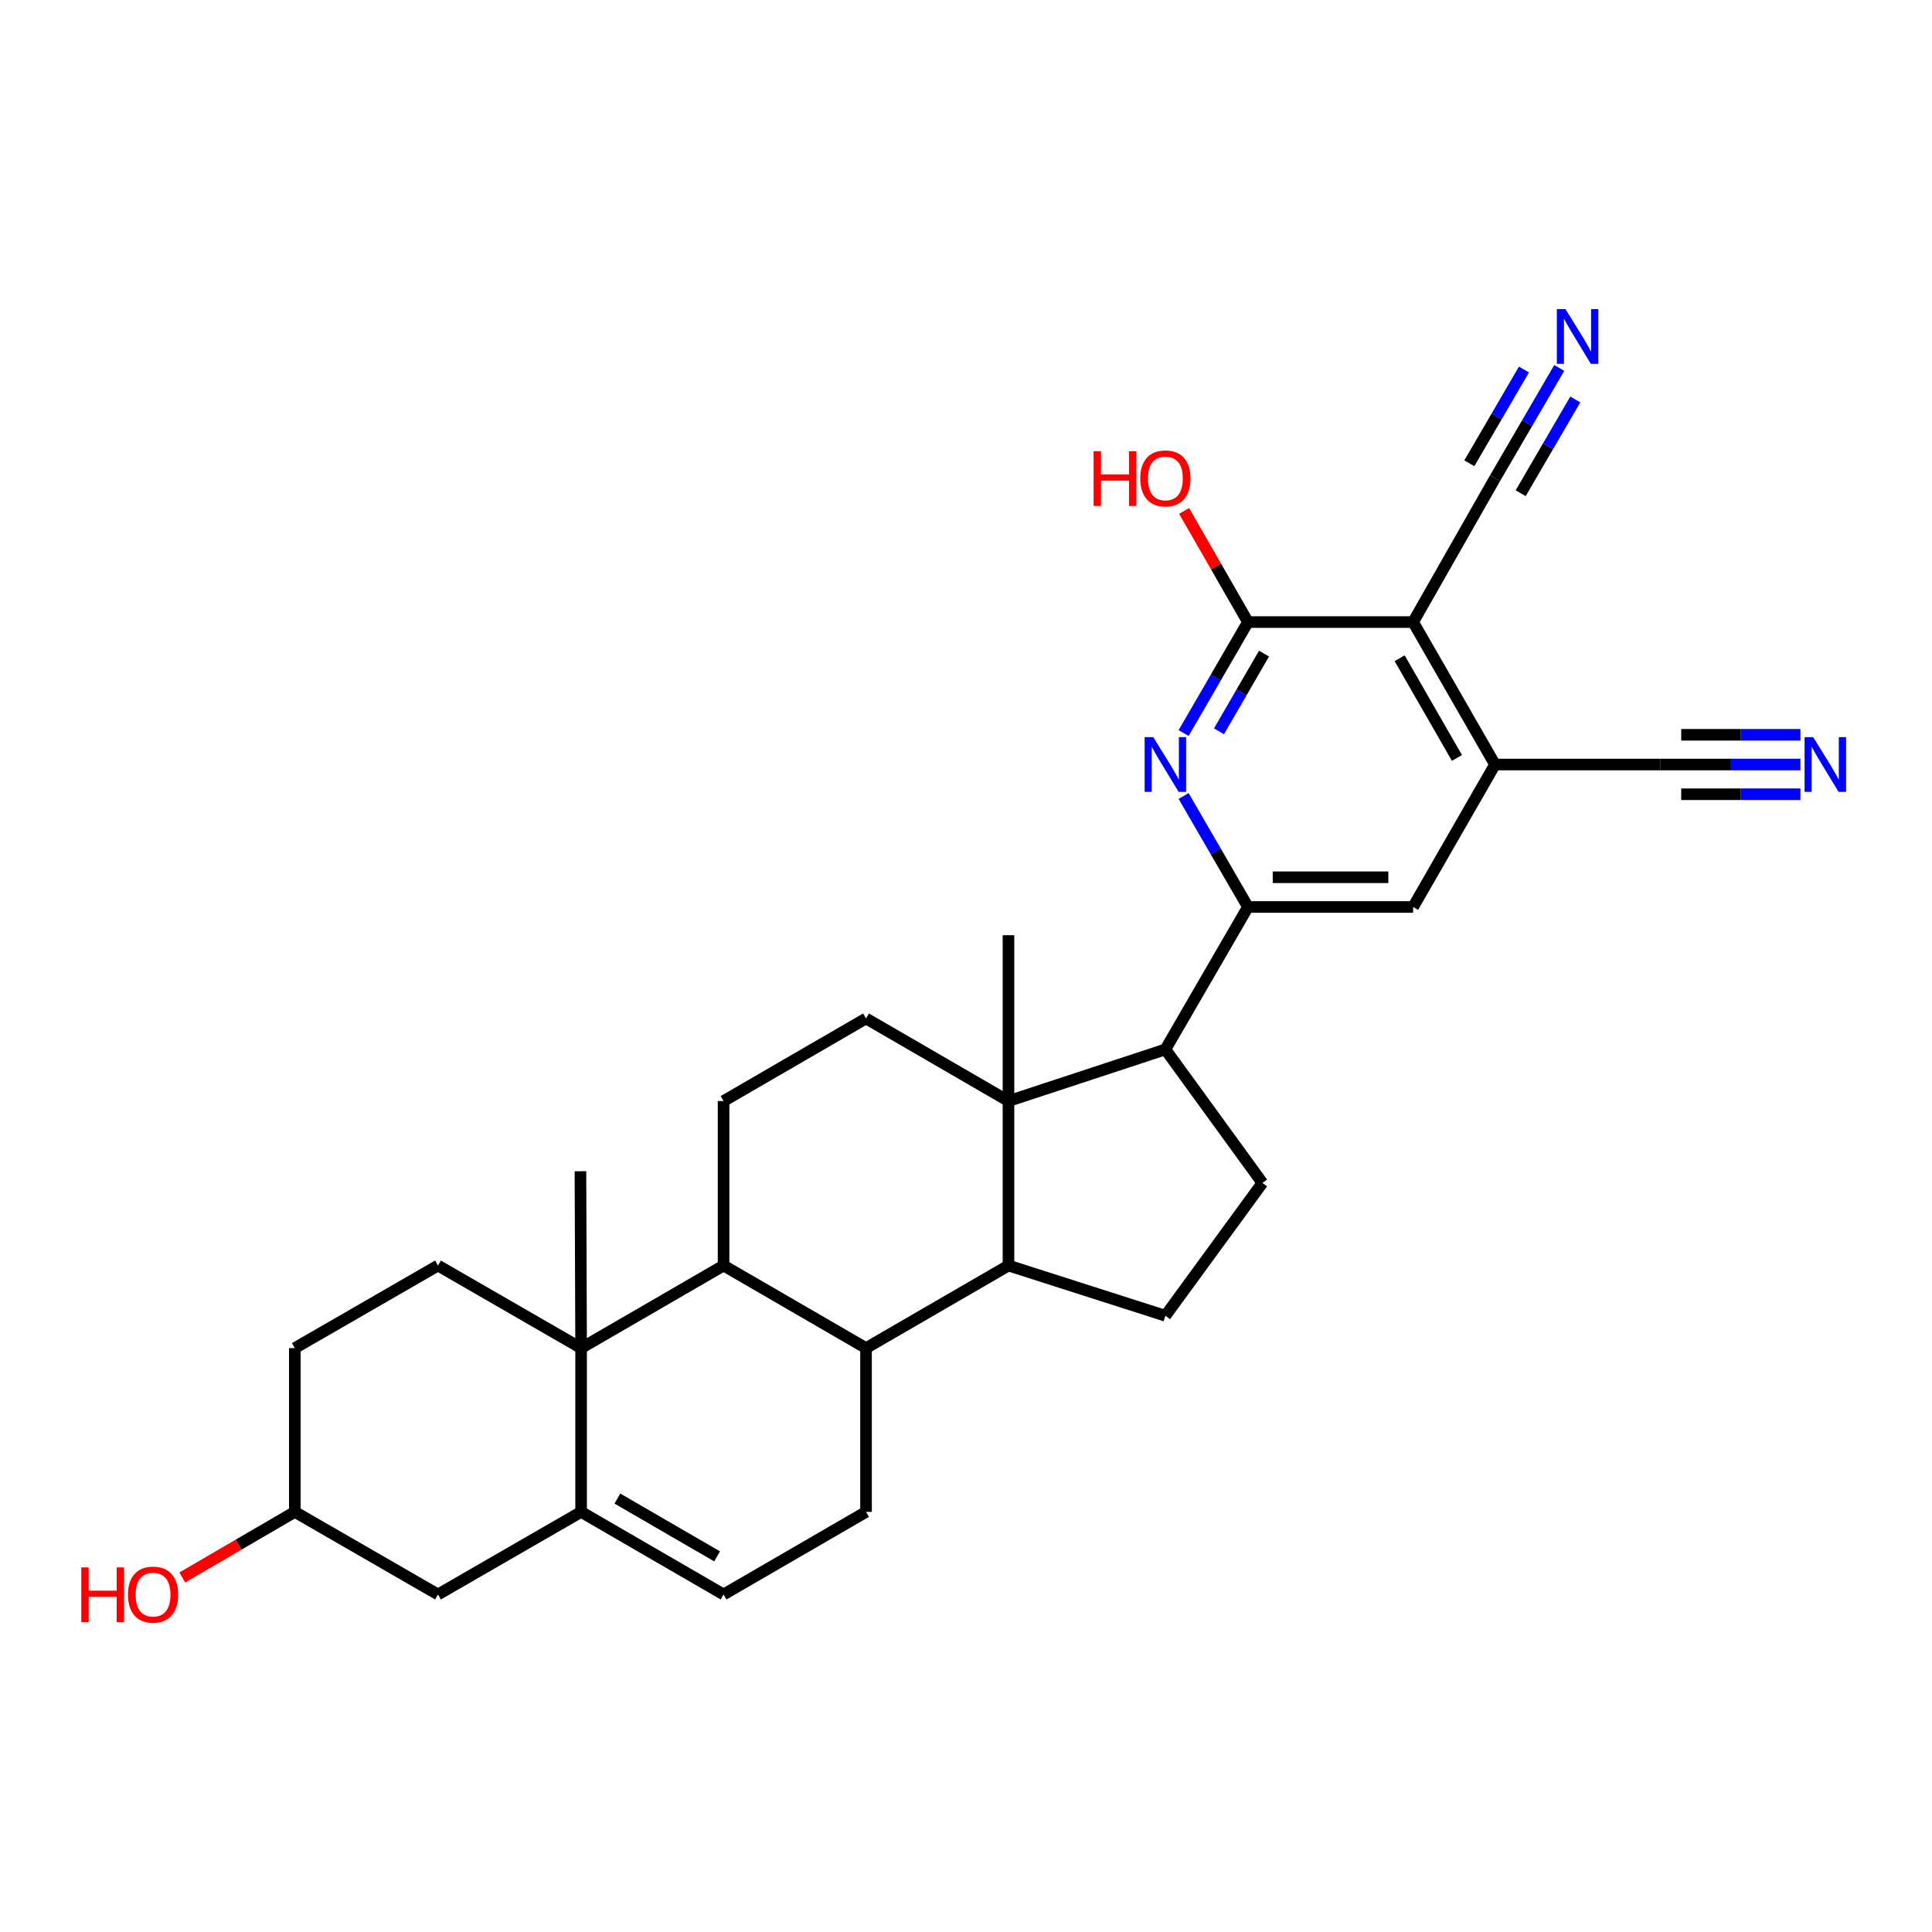<?xml version='1.0' encoding='iso-8859-1'?>
<svg version='1.1' baseProfile='full'
              xmlns='http://www.w3.org/2000/svg'
                      xmlns:rdkit='http://www.rdkit.org/xml'
                      xmlns:xlink='http://www.w3.org/1999/xlink'
                  xml:space='preserve'
width='1000px' height='1000px' viewBox='0 0 1000 1000'>
<!-- END OF HEADER -->
<rect style='opacity:1.0;fill:#FFFFFF;stroke:none' width='1000' height='1000' x='0' y='0'> </rect>
<path class='bond-4' d='M 521.989,569.907 L 521.989,655.041' style='fill:none;fill-rule:evenodd;stroke:#000000;stroke-width:6px;stroke-linecap:butt;stroke-linejoin:miter;stroke-opacity:1' />
<path class='bond-9' d='M 521.989,569.907 L 603.202,543.183' style='fill:none;fill-rule:evenodd;stroke:#000000;stroke-width:6px;stroke-linecap:butt;stroke-linejoin:miter;stroke-opacity:1' />
<path class='bond-12' d='M 521.989,569.907 L 448.255,527.151' style='fill:none;fill-rule:evenodd;stroke:#000000;stroke-width:6px;stroke-linecap:butt;stroke-linejoin:miter;stroke-opacity:1' />
<path class='bond-25' d='M 521.989,569.907 L 521.989,484.063' style='fill:none;fill-rule:evenodd;stroke:#000000;stroke-width:6px;stroke-linecap:butt;stroke-linejoin:miter;stroke-opacity:1' />
<path class='bond-0' d='M 300.786,697.779 L 374.521,655.041' style='fill:none;fill-rule:evenodd;stroke:#000000;stroke-width:6px;stroke-linecap:butt;stroke-linejoin:miter;stroke-opacity:1' />
<path class='bond-2' d='M 300.786,697.779 L 300.786,782.555' style='fill:none;fill-rule:evenodd;stroke:#000000;stroke-width:6px;stroke-linecap:butt;stroke-linejoin:miter;stroke-opacity:1' />
<path class='bond-21' d='M 300.786,697.779 L 226.702,655.041' style='fill:none;fill-rule:evenodd;stroke:#000000;stroke-width:6px;stroke-linecap:butt;stroke-linejoin:miter;stroke-opacity:1' />
<path class='bond-28' d='M 300.786,697.779 L 300.436,606.227' style='fill:none;fill-rule:evenodd;stroke:#000000;stroke-width:6px;stroke-linecap:butt;stroke-linejoin:miter;stroke-opacity:1' />
<path class='bond-1' d='M 731.425,321.98 L 773.813,395.715' style='fill:none;fill-rule:evenodd;stroke:#000000;stroke-width:6px;stroke-linecap:butt;stroke-linejoin:miter;stroke-opacity:1' />
<path class='bond-1' d='M 724.447,340.707 L 754.118,392.321' style='fill:none;fill-rule:evenodd;stroke:#000000;stroke-width:6px;stroke-linecap:butt;stroke-linejoin:miter;stroke-opacity:1' />
<path class='bond-13' d='M 731.425,321.98 L 773.813,247.545' style='fill:none;fill-rule:evenodd;stroke:#000000;stroke-width:6px;stroke-linecap:butt;stroke-linejoin:miter;stroke-opacity:1' />
<path class='bond-32' d='M 731.425,321.98 L 645.94,321.98' style='fill:none;fill-rule:evenodd;stroke:#000000;stroke-width:6px;stroke-linecap:butt;stroke-linejoin:miter;stroke-opacity:1' />
<path class='bond-23' d='M 300.786,782.555 L 226.702,825.293' style='fill:none;fill-rule:evenodd;stroke:#000000;stroke-width:6px;stroke-linecap:butt;stroke-linejoin:miter;stroke-opacity:1' />
<path class='bond-33' d='M 300.786,782.555 L 374.521,825.293' style='fill:none;fill-rule:evenodd;stroke:#000000;stroke-width:6px;stroke-linecap:butt;stroke-linejoin:miter;stroke-opacity:1' />
<path class='bond-33' d='M 319.561,775.657 L 371.175,805.574' style='fill:none;fill-rule:evenodd;stroke:#000000;stroke-width:6px;stroke-linecap:butt;stroke-linejoin:miter;stroke-opacity:1' />
<path class='bond-3' d='M 612.644,412.005 L 629.292,440.727' style='fill:none;fill-rule:evenodd;stroke:#0000FF;stroke-width:6px;stroke-linecap:butt;stroke-linejoin:miter;stroke-opacity:1' />
<path class='bond-3' d='M 629.292,440.727 L 645.94,469.449' style='fill:none;fill-rule:evenodd;stroke:#000000;stroke-width:6px;stroke-linecap:butt;stroke-linejoin:miter;stroke-opacity:1' />
<path class='bond-7' d='M 612.644,379.424 L 629.292,350.702' style='fill:none;fill-rule:evenodd;stroke:#0000FF;stroke-width:6px;stroke-linecap:butt;stroke-linejoin:miter;stroke-opacity:1' />
<path class='bond-7' d='M 629.292,350.702 L 645.94,321.98' style='fill:none;fill-rule:evenodd;stroke:#000000;stroke-width:6px;stroke-linecap:butt;stroke-linejoin:miter;stroke-opacity:1' />
<path class='bond-7' d='M 630.947,378.521 L 642.601,358.416' style='fill:none;fill-rule:evenodd;stroke:#0000FF;stroke-width:6px;stroke-linecap:butt;stroke-linejoin:miter;stroke-opacity:1' />
<path class='bond-7' d='M 642.601,358.416 L 654.254,338.311' style='fill:none;fill-rule:evenodd;stroke:#000000;stroke-width:6px;stroke-linecap:butt;stroke-linejoin:miter;stroke-opacity:1' />
<path class='bond-8' d='M 521.989,655.041 L 448.255,697.779' style='fill:none;fill-rule:evenodd;stroke:#000000;stroke-width:6px;stroke-linecap:butt;stroke-linejoin:miter;stroke-opacity:1' />
<path class='bond-20' d='M 521.989,655.041 L 603.202,681.029' style='fill:none;fill-rule:evenodd;stroke:#000000;stroke-width:6px;stroke-linecap:butt;stroke-linejoin:miter;stroke-opacity:1' />
<path class='bond-5' d='M 374.521,655.041 L 374.521,569.907' style='fill:none;fill-rule:evenodd;stroke:#000000;stroke-width:6px;stroke-linecap:butt;stroke-linejoin:miter;stroke-opacity:1' />
<path class='bond-31' d='M 374.521,655.041 L 448.255,697.779' style='fill:none;fill-rule:evenodd;stroke:#000000;stroke-width:6px;stroke-linecap:butt;stroke-linejoin:miter;stroke-opacity:1' />
<path class='bond-6' d='M 645.94,469.449 L 603.202,543.183' style='fill:none;fill-rule:evenodd;stroke:#000000;stroke-width:6px;stroke-linecap:butt;stroke-linejoin:miter;stroke-opacity:1' />
<path class='bond-14' d='M 645.94,469.449 L 731.425,469.449' style='fill:none;fill-rule:evenodd;stroke:#000000;stroke-width:6px;stroke-linecap:butt;stroke-linejoin:miter;stroke-opacity:1' />
<path class='bond-14' d='M 658.763,454.066 L 718.602,454.066' style='fill:none;fill-rule:evenodd;stroke:#000000;stroke-width:6px;stroke-linecap:butt;stroke-linejoin:miter;stroke-opacity:1' />
<path class='bond-24' d='M 645.94,321.98 L 629.424,293.216' style='fill:none;fill-rule:evenodd;stroke:#000000;stroke-width:6px;stroke-linecap:butt;stroke-linejoin:miter;stroke-opacity:1' />
<path class='bond-24' d='M 629.424,293.216 L 612.908,264.451' style='fill:none;fill-rule:evenodd;stroke:#FF0000;stroke-width:6px;stroke-linecap:butt;stroke-linejoin:miter;stroke-opacity:1' />
<path class='bond-15' d='M 448.255,697.779 L 448.255,782.555' style='fill:none;fill-rule:evenodd;stroke:#000000;stroke-width:6px;stroke-linecap:butt;stroke-linejoin:miter;stroke-opacity:1' />
<path class='bond-22' d='M 603.202,543.183 L 653.418,612.286' style='fill:none;fill-rule:evenodd;stroke:#000000;stroke-width:6px;stroke-linecap:butt;stroke-linejoin:miter;stroke-opacity:1' />
<path class='bond-10' d='M 773.813,395.715 L 731.425,469.449' style='fill:none;fill-rule:evenodd;stroke:#000000;stroke-width:6px;stroke-linecap:butt;stroke-linejoin:miter;stroke-opacity:1' />
<path class='bond-18' d='M 773.813,395.715 L 859.298,395.715' style='fill:none;fill-rule:evenodd;stroke:#000000;stroke-width:6px;stroke-linecap:butt;stroke-linejoin:miter;stroke-opacity:1' />
<path class='bond-11' d='M 374.521,825.293 L 448.255,782.555' style='fill:none;fill-rule:evenodd;stroke:#000000;stroke-width:6px;stroke-linecap:butt;stroke-linejoin:miter;stroke-opacity:1' />
<path class='bond-19' d='M 448.255,527.151 L 374.521,569.907' style='fill:none;fill-rule:evenodd;stroke:#000000;stroke-width:6px;stroke-linecap:butt;stroke-linejoin:miter;stroke-opacity:1' />
<path class='bond-16' d='M 773.813,247.545 L 790.444,218.995' style='fill:none;fill-rule:evenodd;stroke:#000000;stroke-width:6px;stroke-linecap:butt;stroke-linejoin:miter;stroke-opacity:1' />
<path class='bond-16' d='M 790.444,218.995 L 807.074,190.444' style='fill:none;fill-rule:evenodd;stroke:#0000FF;stroke-width:6px;stroke-linecap:butt;stroke-linejoin:miter;stroke-opacity:1' />
<path class='bond-16' d='M 787.105,255.288 L 801.241,231.02' style='fill:none;fill-rule:evenodd;stroke:#000000;stroke-width:6px;stroke-linecap:butt;stroke-linejoin:miter;stroke-opacity:1' />
<path class='bond-16' d='M 801.241,231.02 L 815.377,206.752' style='fill:none;fill-rule:evenodd;stroke:#0000FF;stroke-width:6px;stroke-linecap:butt;stroke-linejoin:miter;stroke-opacity:1' />
<path class='bond-16' d='M 760.521,239.802 L 774.657,215.535' style='fill:none;fill-rule:evenodd;stroke:#000000;stroke-width:6px;stroke-linecap:butt;stroke-linejoin:miter;stroke-opacity:1' />
<path class='bond-16' d='M 774.657,215.535 L 788.793,191.267' style='fill:none;fill-rule:evenodd;stroke:#0000FF;stroke-width:6px;stroke-linecap:butt;stroke-linejoin:miter;stroke-opacity:1' />
<path class='bond-17' d='M 931.906,395.715 L 895.602,395.715' style='fill:none;fill-rule:evenodd;stroke:#0000FF;stroke-width:6px;stroke-linecap:butt;stroke-linejoin:miter;stroke-opacity:1' />
<path class='bond-17' d='M 895.602,395.715 L 859.298,395.715' style='fill:none;fill-rule:evenodd;stroke:#000000;stroke-width:6px;stroke-linecap:butt;stroke-linejoin:miter;stroke-opacity:1' />
<path class='bond-17' d='M 931.906,380.332 L 901.047,380.332' style='fill:none;fill-rule:evenodd;stroke:#0000FF;stroke-width:6px;stroke-linecap:butt;stroke-linejoin:miter;stroke-opacity:1' />
<path class='bond-17' d='M 901.047,380.332 L 870.189,380.332' style='fill:none;fill-rule:evenodd;stroke:#000000;stroke-width:6px;stroke-linecap:butt;stroke-linejoin:miter;stroke-opacity:1' />
<path class='bond-17' d='M 931.906,411.097 L 901.047,411.097' style='fill:none;fill-rule:evenodd;stroke:#0000FF;stroke-width:6px;stroke-linecap:butt;stroke-linejoin:miter;stroke-opacity:1' />
<path class='bond-17' d='M 901.047,411.097 L 870.189,411.097' style='fill:none;fill-rule:evenodd;stroke:#000000;stroke-width:6px;stroke-linecap:butt;stroke-linejoin:miter;stroke-opacity:1' />
<path class='bond-30' d='M 603.202,681.029 L 653.418,612.286' style='fill:none;fill-rule:evenodd;stroke:#000000;stroke-width:6px;stroke-linecap:butt;stroke-linejoin:miter;stroke-opacity:1' />
<path class='bond-26' d='M 226.702,655.041 L 152.6,697.779' style='fill:none;fill-rule:evenodd;stroke:#000000;stroke-width:6px;stroke-linecap:butt;stroke-linejoin:miter;stroke-opacity:1' />
<path class='bond-27' d='M 226.702,825.293 L 152.6,782.555' style='fill:none;fill-rule:evenodd;stroke:#000000;stroke-width:6px;stroke-linecap:butt;stroke-linejoin:miter;stroke-opacity:1' />
<path class='bond-34' d='M 152.6,697.779 L 152.6,782.555' style='fill:none;fill-rule:evenodd;stroke:#000000;stroke-width:6px;stroke-linecap:butt;stroke-linejoin:miter;stroke-opacity:1' />
<path class='bond-29' d='M 152.6,782.555 L 123.478,799.52' style='fill:none;fill-rule:evenodd;stroke:#000000;stroke-width:6px;stroke-linecap:butt;stroke-linejoin:miter;stroke-opacity:1' />
<path class='bond-29' d='M 123.478,799.52 L 94.356,816.484' style='fill:none;fill-rule:evenodd;stroke:#FF0000;stroke-width:6px;stroke-linecap:butt;stroke-linejoin:miter;stroke-opacity:1' />
<path  class='atom-4' d='M 596.942 381.555
L 606.222 396.555
Q 607.142 398.035, 608.622 400.715
Q 610.102 403.395, 610.182 403.555
L 610.182 381.555
L 613.942 381.555
L 613.942 409.875
L 610.062 409.875
L 600.102 393.475
Q 598.942 391.555, 597.702 389.355
Q 596.502 387.155, 596.142 386.475
L 596.142 409.875
L 592.462 409.875
L 592.462 381.555
L 596.942 381.555
' fill='#0000FF'/>
<path  class='atom-17' d='M 810.3 160.001
L 819.58 175.001
Q 820.5 176.481, 821.98 179.161
Q 823.46 181.841, 823.54 182.001
L 823.54 160.001
L 827.3 160.001
L 827.3 188.321
L 823.42 188.321
L 813.46 171.921
Q 812.3 170.001, 811.06 167.801
Q 809.86 165.601, 809.5 164.921
L 809.5 188.321
L 805.82 188.321
L 805.82 160.001
L 810.3 160.001
' fill='#0000FF'/>
<path  class='atom-18' d='M 938.523 381.555
L 947.803 396.555
Q 948.723 398.035, 950.203 400.715
Q 951.683 403.395, 951.763 403.555
L 951.763 381.555
L 955.523 381.555
L 955.523 409.875
L 951.643 409.875
L 941.683 393.475
Q 940.523 391.555, 939.283 389.355
Q 938.083 387.155, 937.723 386.475
L 937.723 409.875
L 934.043 409.875
L 934.043 381.555
L 938.523 381.555
' fill='#0000FF'/>
<path  class='atom-25' d='M 566.042 233.545
L 569.882 233.545
L 569.882 245.585
L 584.362 245.585
L 584.362 233.545
L 588.202 233.545
L 588.202 261.865
L 584.362 261.865
L 584.362 248.785
L 569.882 248.785
L 569.882 261.865
L 566.042 261.865
L 566.042 233.545
' fill='#FF0000'/>
<path  class='atom-25' d='M 590.202 247.625
Q 590.202 240.825, 593.562 237.025
Q 596.922 233.225, 603.202 233.225
Q 609.482 233.225, 612.842 237.025
Q 616.202 240.825, 616.202 247.625
Q 616.202 254.505, 612.802 258.425
Q 609.402 262.305, 603.202 262.305
Q 596.962 262.305, 593.562 258.425
Q 590.202 254.545, 590.202 247.625
M 603.202 259.105
Q 607.522 259.105, 609.842 256.225
Q 612.202 253.305, 612.202 247.625
Q 612.202 242.065, 609.842 239.265
Q 607.522 236.425, 603.202 236.425
Q 598.882 236.425, 596.522 239.225
Q 594.202 242.025, 594.202 247.625
Q 594.202 253.345, 596.522 256.225
Q 598.882 259.105, 603.202 259.105
' fill='#FF0000'/>
<path  class='atom-30' d='M 42.073 811.293
L 45.913 811.293
L 45.913 823.333
L 60.393 823.333
L 60.393 811.293
L 64.233 811.293
L 64.233 839.613
L 60.393 839.613
L 60.393 826.533
L 45.913 826.533
L 45.913 839.613
L 42.073 839.613
L 42.073 811.293
' fill='#FF0000'/>
<path  class='atom-30' d='M 66.233 825.373
Q 66.233 818.573, 69.593 814.773
Q 72.953 810.973, 79.233 810.973
Q 85.513 810.973, 88.873 814.773
Q 92.233 818.573, 92.233 825.373
Q 92.233 832.253, 88.833 836.173
Q 85.433 840.053, 79.233 840.053
Q 72.993 840.053, 69.593 836.173
Q 66.233 832.293, 66.233 825.373
M 79.233 836.853
Q 83.553 836.853, 85.873 833.973
Q 88.233 831.053, 88.233 825.373
Q 88.233 819.813, 85.873 817.013
Q 83.553 814.173, 79.233 814.173
Q 74.913 814.173, 72.553 816.973
Q 70.233 819.773, 70.233 825.373
Q 70.233 831.093, 72.553 833.973
Q 74.913 836.853, 79.233 836.853
' fill='#FF0000'/>
</svg>
